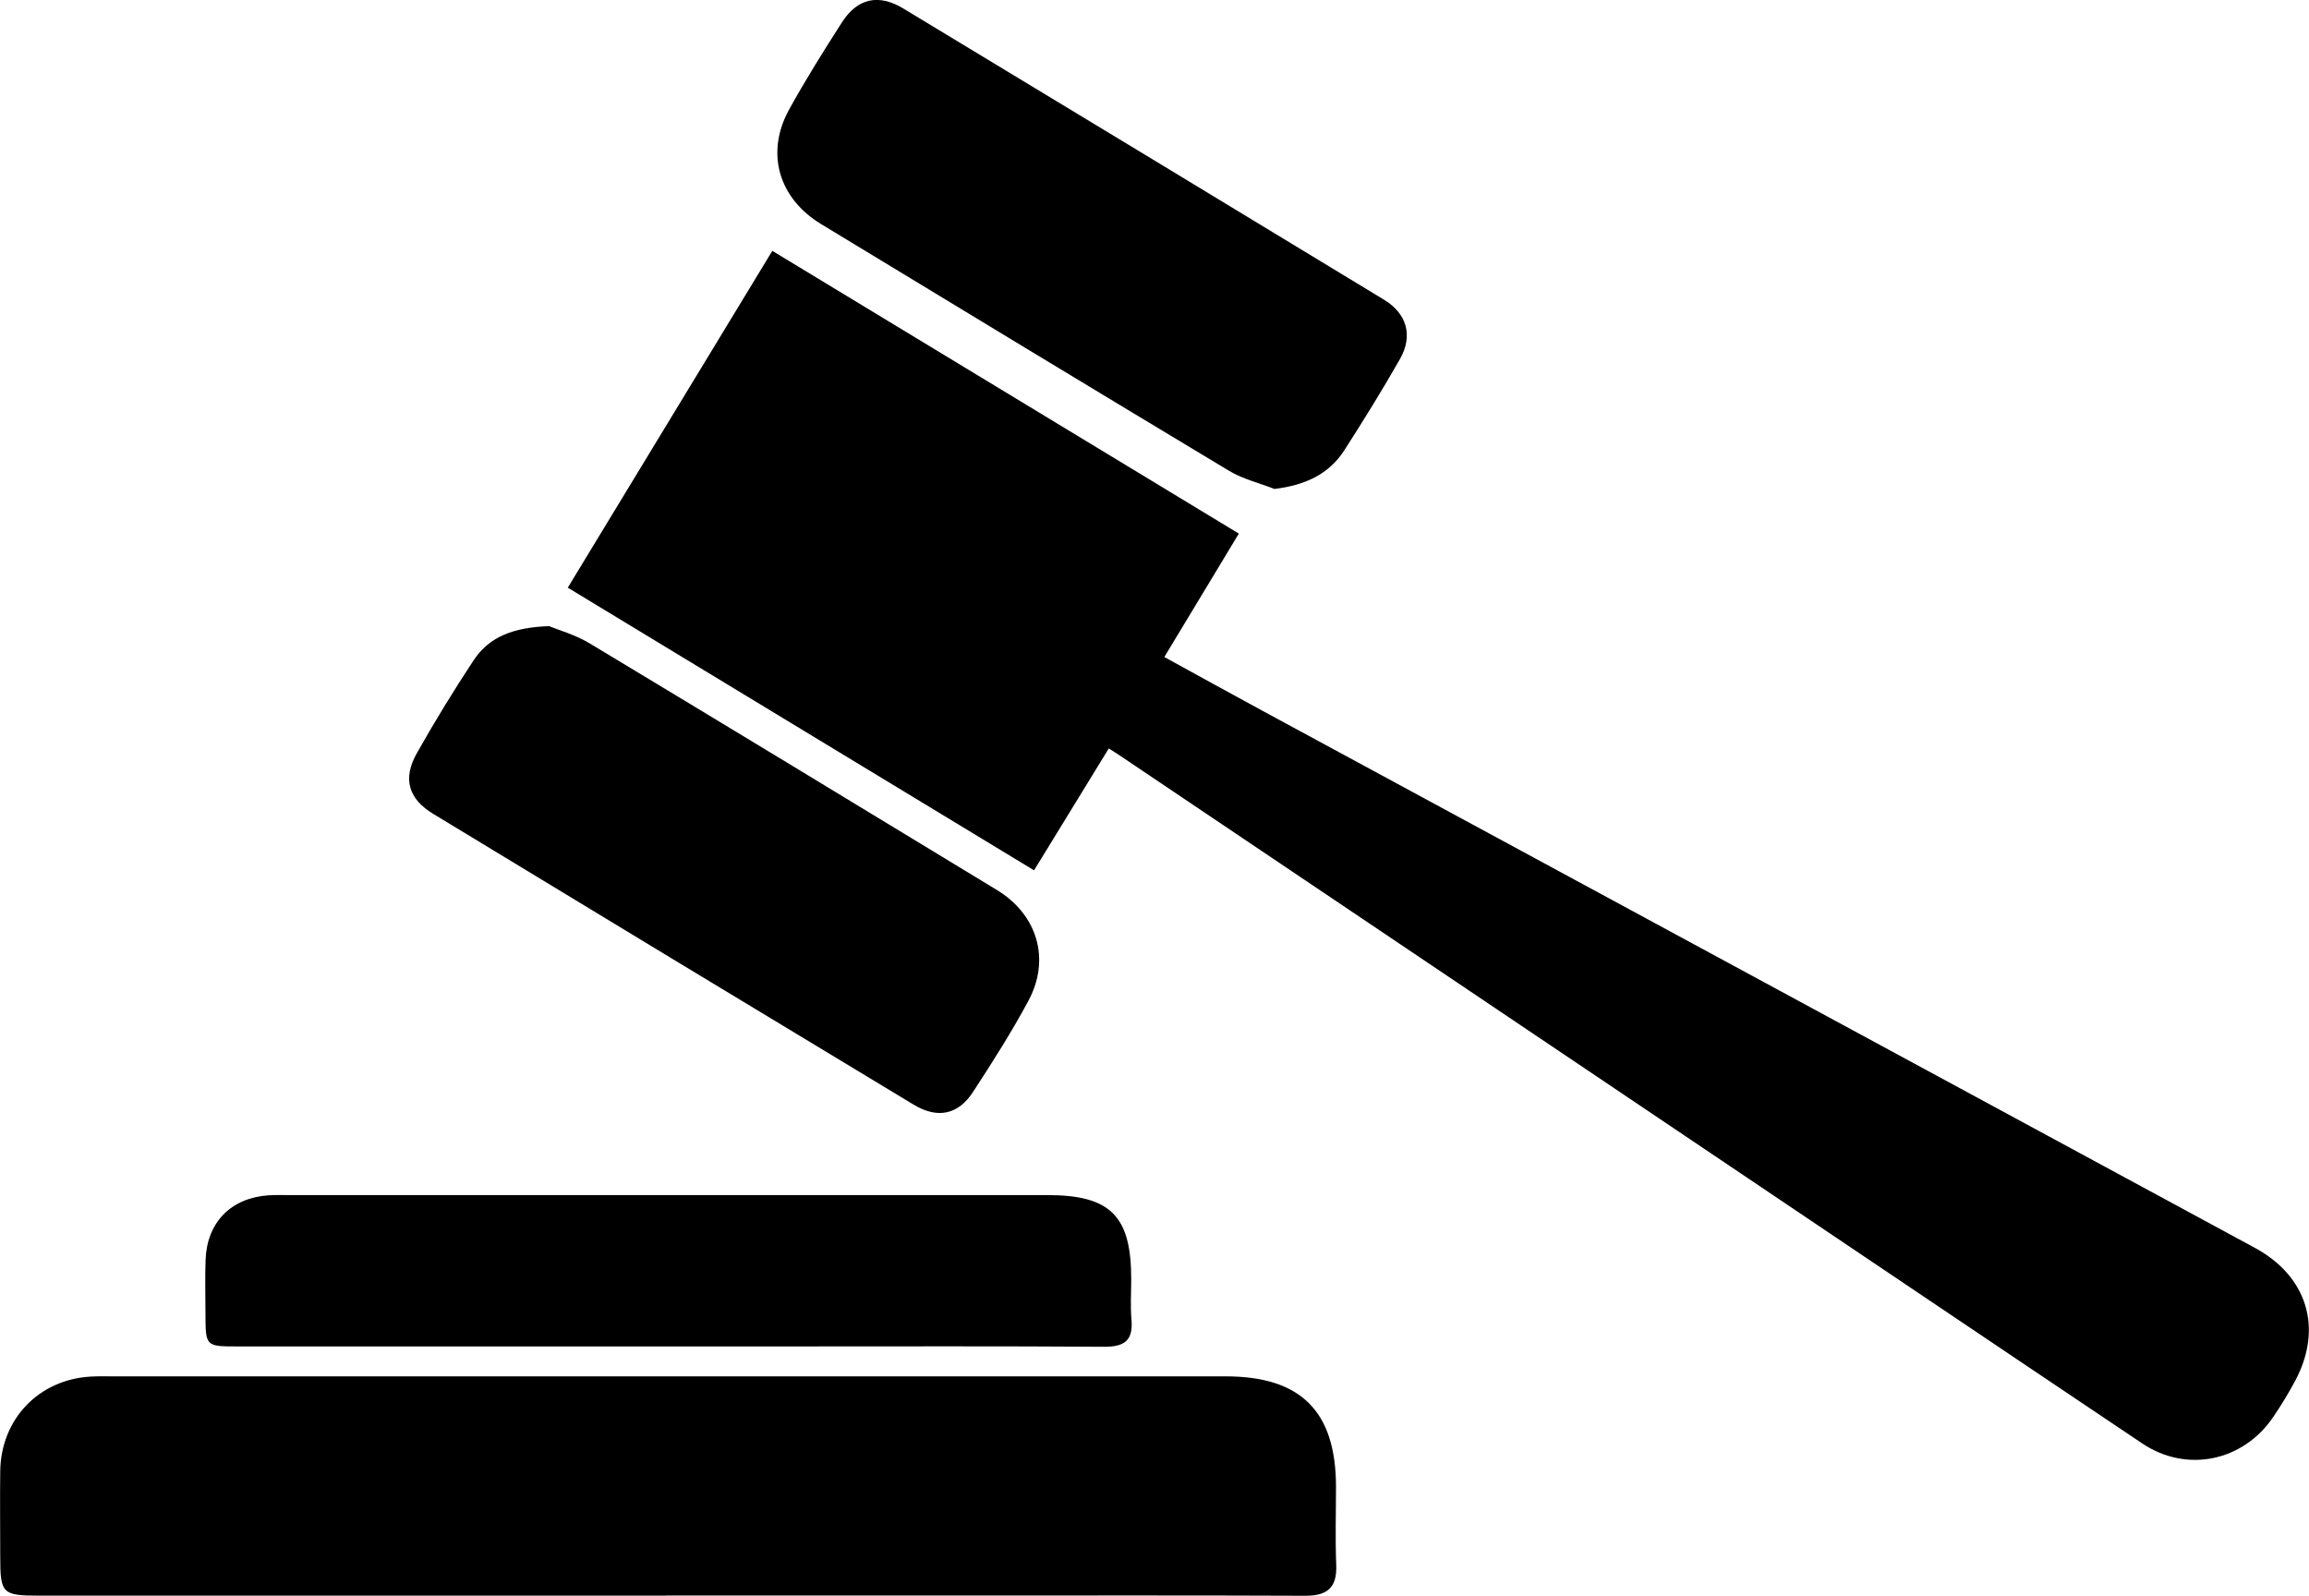 <svg xmlns="http://www.w3.org/2000/svg" id="Layer_2" data-name="Layer 2" viewBox="0 0 197.44 136.46"><g id="Layer_1-2" data-name="Layer 1"><path d="M105.93,45.63c-2.19,3.62-4.21,6.96-6.37,10.55,2.85,1.56,5.6,3.09,8.36,4.58,28.3,15.32,56.6,30.63,84.89,45.94,4.47,2.42,5.84,6.85,3.47,11.33-.57,1.07-1.21,2.12-1.89,3.12-2.57,3.81-7.41,4.83-11.22,2.27-13.59-9.11-27.15-18.27-40.73-27.4-15.59-10.5-31.19-20.99-46.78-31.48-.22-.15-.45-.28-.85-.54-2.13,3.47-4.23,6.89-6.39,10.42-13.35-8.09-26.57-16.1-39.87-24.17,5.85-9.63,11.6-19.1,17.49-28.8,13.32,8.07,26.52,16.07,39.88,24.17Z"></path><path d="M56.98,136.44c-17.87,0-35.74,0-53.61,0-3.18,0-3.35-.17-3.35-3.33,0-2.44-.03-4.87,0-7.31.06-4.46,3.29-7.83,7.72-8.09.67-.04,1.35-.02,2.03-.02,31.68,0,63.36,0,95.04,0,6.43,0,9.42,2.99,9.43,9.43,0,2.23-.07,4.47.02,6.7.08,1.95-.78,2.64-2.66,2.63-9.61-.04-19.22-.02-28.84-.02-8.6,0-17.19,0-25.79,0Z"></path><path d="M46.95,53.54c.76.32,2.21.72,3.45,1.46,11.63,7,23.24,14.05,34.84,21.1,3.46,2.1,4.61,5.91,2.7,9.47-1.43,2.67-3.07,5.24-4.73,7.79-1.27,1.96-3.04,2.33-5.08,1.1-13.71-8.27-27.4-16.56-41.09-24.87-2.13-1.29-2.62-3.01-1.4-5.18,1.52-2.7,3.15-5.36,4.86-7.95,1.32-2,3.37-2.81,6.45-2.92Z"></path><path d="M108.98,41.81c-1.3-.51-2.7-.84-3.88-1.55-11.65-7-23.27-14.05-34.89-21.1-3.65-2.22-4.77-6.1-2.73-9.8,1.4-2.54,2.95-5.01,4.52-7.46,1.32-2.05,3.13-2.45,5.23-1.18,13.72,8.29,27.42,16.59,41.12,24.91,1.96,1.19,2.49,3.09,1.36,5.07-1.5,2.64-3.11,5.23-4.75,7.79-1.35,2.1-3.4,3-5.98,3.32Z"></path><path d="M57.03,115.13c-12.25,0-24.51,0-36.76,0-2.68,0-2.69-.02-2.7-2.74,0-1.56-.05-3.12.01-4.67.12-3.2,2.16-5.28,5.36-5.51.61-.04,1.22-.02,1.83-.02,21.6,0,43.2,0,64.79,0,5.4,0,7.17,1.78,7.17,7.18,0,1.15-.08,2.31.02,3.45.16,1.79-.58,2.35-2.34,2.34-8.8-.06-17.6-.03-26.4-.03-3.66,0-7.31,0-10.97,0Z"></path></g></svg>